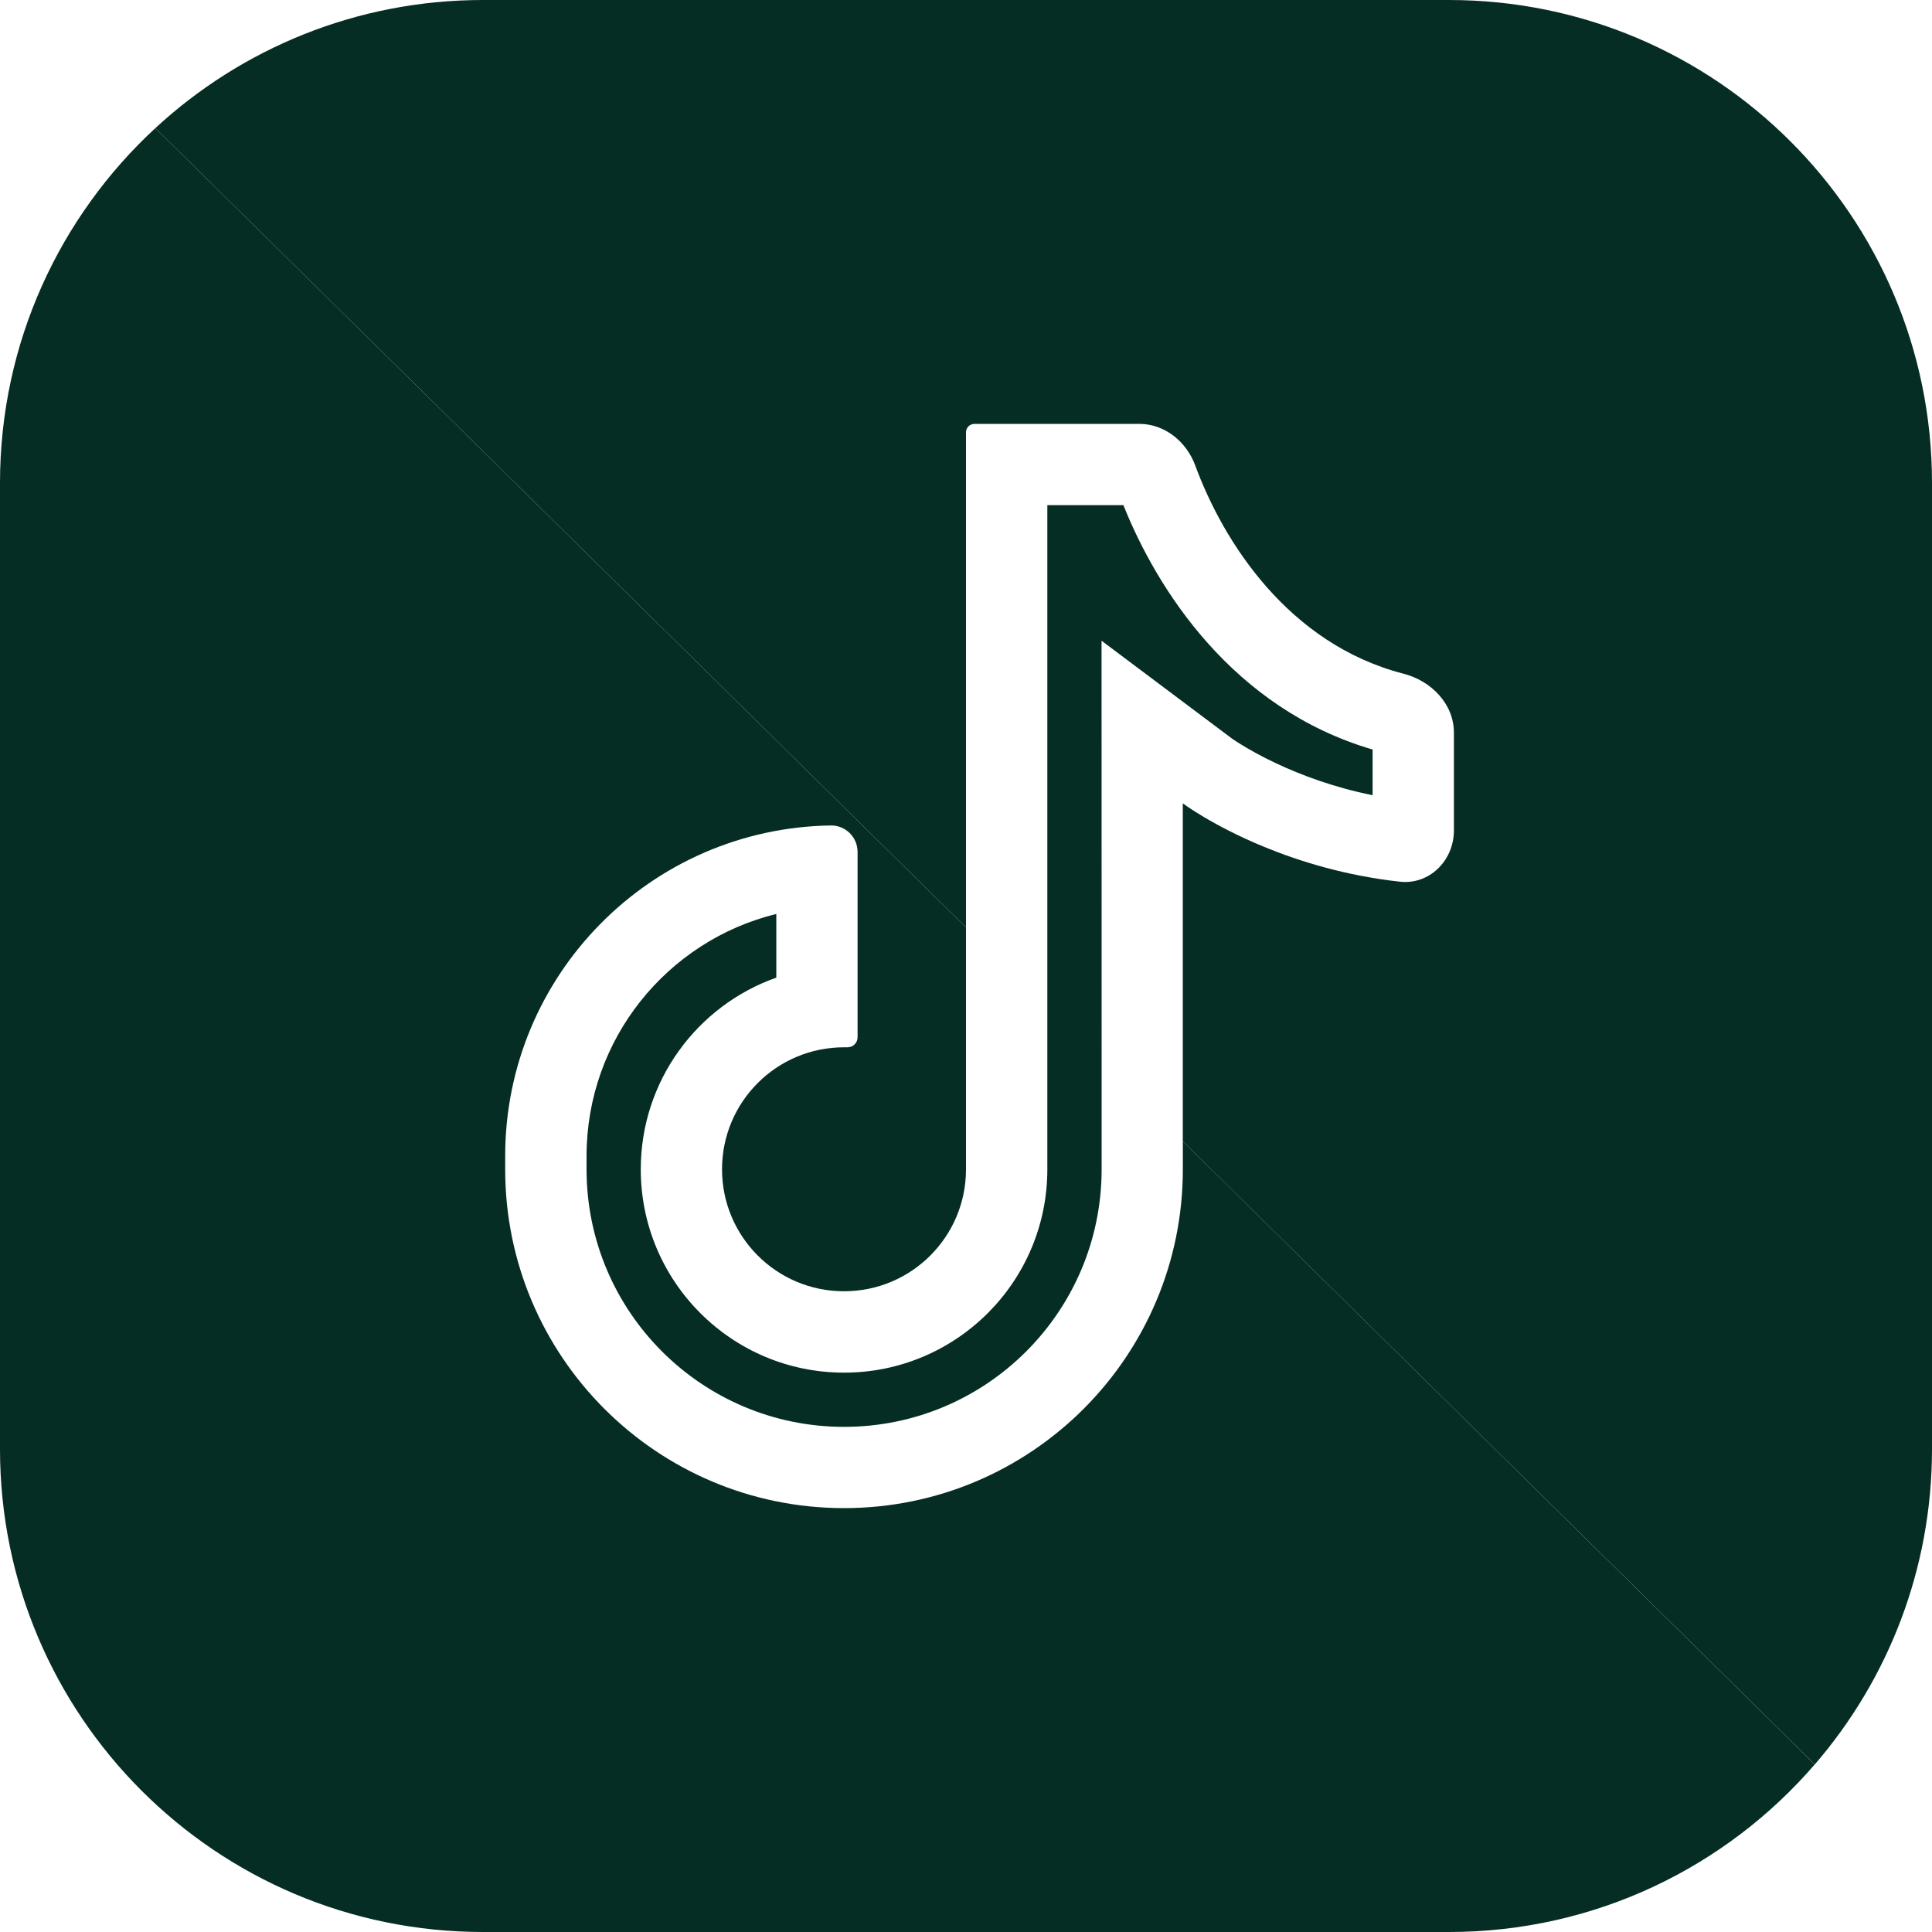 <?xml version="1.0" encoding="UTF-8" standalone="no"?>
<svg
   width="50"
   height="50"
   fill="none"
   viewBox="0 0 50 50"
   id="tiktok"
   version="1.1"
   sodipodi:docname="tiktok.svg"
   inkscape:version="1.1.2 (0a00cf5339, 2022-02-04)"
   xmlns:inkscape="http://www.inkscape.org/namespaces/inkscape"
   xmlns:sodipodi="http://sodipodi.sourceforge.net/DTD/sodipodi-0.dtd"
   xmlns="http://www.w3.org/2000/svg"
   xmlns:svg="http://www.w3.org/2000/svg">
  <defs
     id="defs11" />
  <sodipodi:namedview
     id="namedview9"
     pagecolor="#ffffff"
     bordercolor="#666666"
     borderopacity="1.0"
     inkscape:pageshadow="2"
     inkscape:pageopacity="0.0"
     inkscape:pagecheckerboard="0"
     showgrid="false"
     inkscape:zoom="3.296875"
     inkscape:cx="97.819905"
     inkscape:cy="97.971564"
     inkscape:window-width="3440"
     inkscape:window-height="1403"
     inkscape:window-x="1920"
     inkscape:window-y="0"
     inkscape:window-maximized="1"
     inkscape:current-layer="tiktok" />
  <path
     fill="#353535"
     fill-rule="evenodd"
     d="M 0,12.5 C 0,8.869 1.548,5.6 4.02,3.316 L 25,24.003 v 6.26 c 0,1.743 -1.413,3.155 -3.157,3.155 -1.744,0 -3.157,-1.413 -3.157,-3.157 0,-1.744 1.413,-3.157 3.157,-3.157 h 0.091 c 0.144,0 0.26,-0.116 0.26,-0.26 v -4.797 c 0,-0.382 -0.313,-0.69 -0.695,-0.684 -4.674,0.072 -8.425,3.881 -8.425,8.555 v 0.343 c 0,4.843 3.926,8.769 8.769,8.769 4.843,0 8.769,-3.926 8.769,-8.769 v -0.724 l 16.354,16.126 C 44.674,48.319 41.283,50 37.5,50 h -25 C 5.596,50 0,44.404 0,37.5 Z"
     clip-rule="evenodd"
     id="path2"
     style="fill:#052d23;fill-opacity:1;stroke-width:0.255" />
  <path
     fill="#000"
     d="M 46.967,45.663 C 48.857,43.473 50,40.62 50,37.5 v -25 C 50,5.596 44.404,0 37.5,0 h -25 C 9.227,0 6.248,1.258 4.02,3.316 L 25,24.003 V 11.188 c 0,-0.123 0.099,-0.218 0.222,-0.218 h 4.264 c 0.658,0 1.22,0.46 1.447,1.077 0.721,1.961 2.401,4.618 5.391,5.389 0.718,0.185 1.303,0.782 1.303,1.524 v 2.533 c 0,0.775 -0.631,1.411 -1.401,1.325 -1.396,-0.155 -2.588,-0.522 -3.51,-0.901 -1.336,-0.549 -2.105,-1.126 -2.105,-1.126 v 8.746 z"
     id="path4"
     style="fill:#052d23;fill-opacity:1;stroke-width:0.255" />
  <path
     fill="#353535"
     d="m 28.508,16.582 3.358,2.519 c 0.005,0.004 0.018,0.013 0.038,0.027 0.041,0.028 0.112,0.076 0.212,0.137 0.199,0.123 0.51,0.302 0.917,0.493 0.632,0.297 1.478,0.618 2.49,0.822 V 19.398 C 31.903,18.339 29.941,15.249 29.074,13.074 h -1.969 v 13.005 4.185 c 0,2.907 -2.357,5.26 -5.261,5.26 -2.906,0 -5.261,-2.356 -5.261,-5.261 0,-2.291 1.464,-4.24 3.508,-4.962 v -1.648 c -2.823,0.692 -4.911,3.238 -4.911,6.266 v 0.343 c 0,3.681 2.984,6.665 6.665,6.665 3.681,0 6.665,-2.984 6.665,-6.665 v -2.799 z"
     id="path6"
     style="fill:#052d23;fill-opacity:1;stroke-width:0.255" />
</svg>
